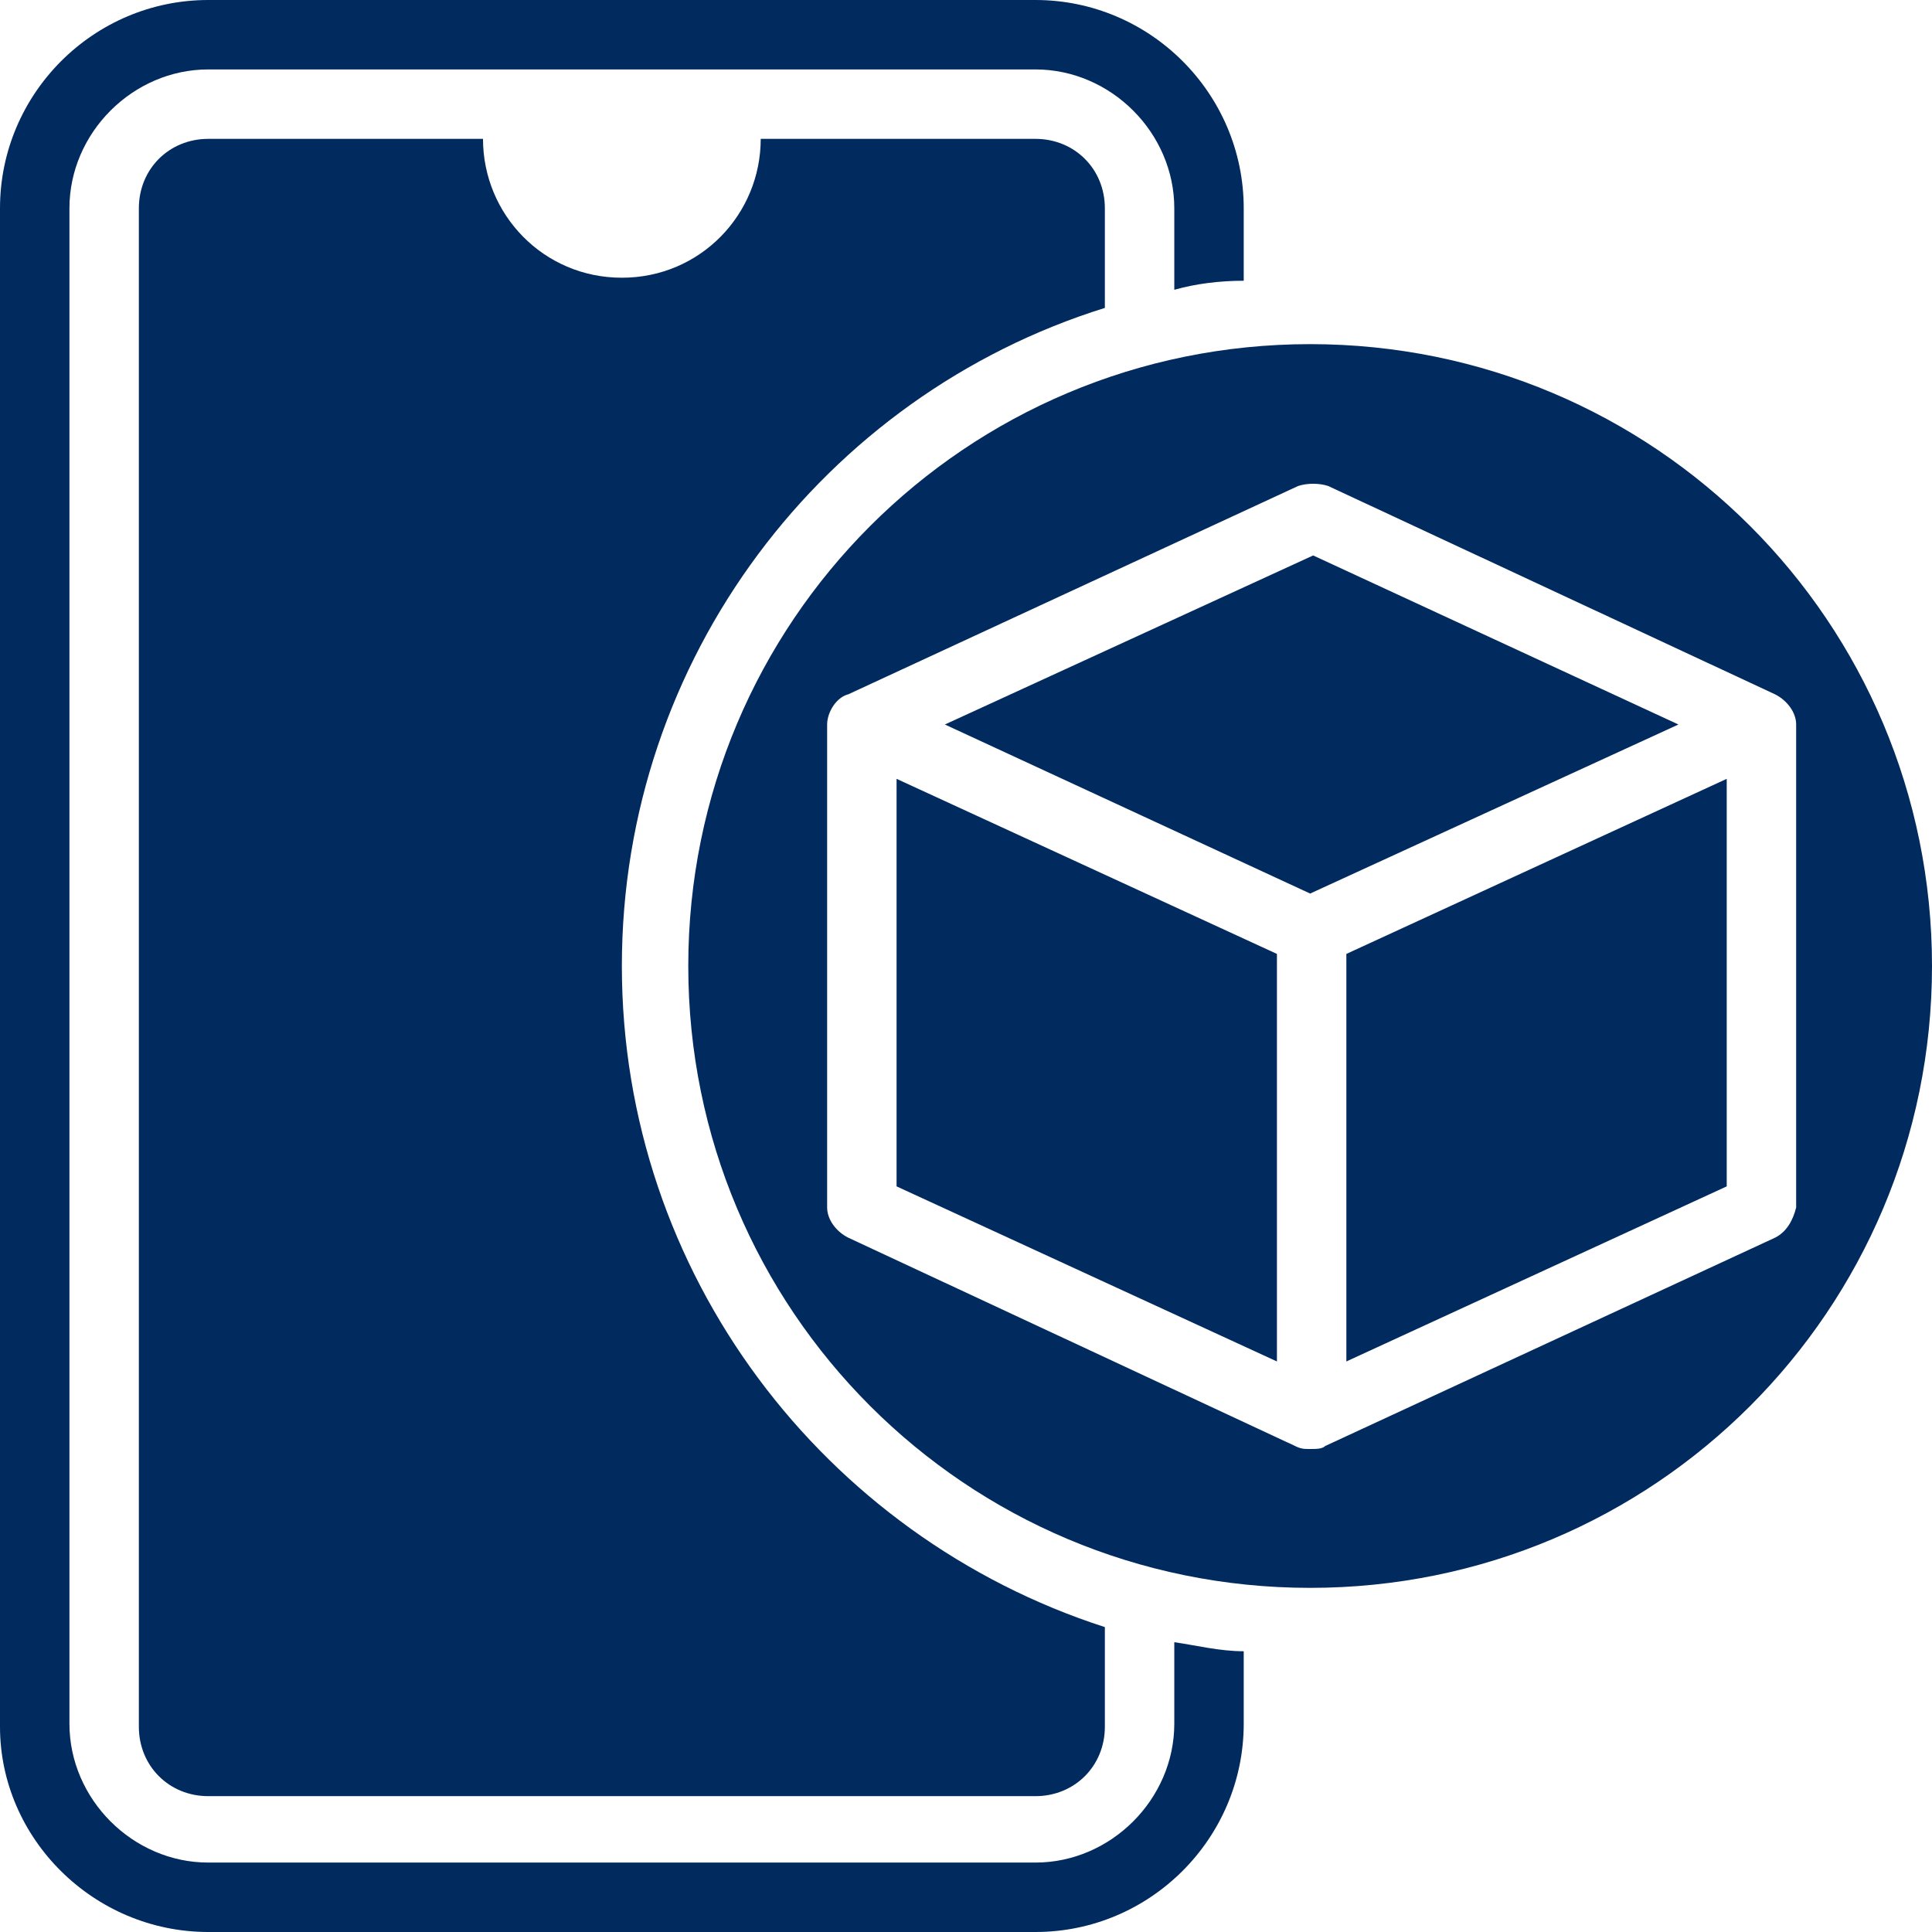 <?xml version="1.0" encoding="utf-8"?>
<!-- Generator: Adobe Illustrator 26.5.0, SVG Export Plug-In . SVG Version: 6.00 Build 0)  -->
<svg version="1.1" id="Layer_1" xmlns="http://www.w3.org/2000/svg" xmlns:xlink="http://www.w3.org/1999/xlink" x="0px" y="0px"
	 width="64px" height="64px" viewBox="0 0 64 64" style="enable-background:new 0 0 64 64;" xml:space="preserve">
<style type="text/css">
	.st0{fill:#012A5E;}
</style>
<g id="_x31_8">
	<path class="st0" d="M20.6,32c0-10.2,6.7-18.9,16-21.8V6.9c0-1.3-1-2.3-2.3-2.3h-9.1c0,2.5-2,4.6-4.6,4.6S16,7.1,16,4.6H6.9
		c-1.3,0-2.3,1-2.3,2.3v50.3c0,1.3,1,2.3,2.3,2.3h27.4c1.3,0,2.3-1,2.3-2.3v-3.3C27.3,50.9,20.6,42.2,20.6,32z"/>
	<path class="st0" d="M38.9,54.4v2.7c0,2.5-2.1,4.6-4.6,4.6H6.9c-2.5,0-4.6-2.1-4.6-4.6V6.9c0-2.5,2.1-4.6,4.6-4.6h27.4
		c2.5,0,4.6,2.1,4.6,4.6v2.7c0.7-0.2,1.5-0.3,2.3-0.3V6.9c0-3.8-3.1-6.9-6.9-6.9H6.9C3.1,0,0,3.1,0,6.9v50.3C0,60.9,3.1,64,6.9,64
		h27.4c3.8,0,6.9-3.1,6.9-6.9v-2.4C40.4,54.7,39.6,54.5,38.9,54.4z"/>
	<path class="st0" d="M42.3,31.6l-12.6-5.8v13.5l12.6,5.8V31.6z"/>
	<path class="st0" d="M43.4,29.6L55.6,24l-12.1-5.6L31.3,24L43.4,29.6z"/>
	<path class="st0" d="M43.4,11.4c-11.4,0-20.6,9.2-20.6,20.6c0,11.4,9.2,20.6,20.6,20.6S64,43.4,64,32C64,20.6,54.8,11.4,43.4,11.4z
		 M58.8,41l-14.9,6.9C43.8,48,43.6,48,43.4,48c-0.2,0-0.3,0-0.5-0.1L28.1,41c-0.4-0.2-0.7-0.6-0.7-1V24c0-0.4,0.3-0.9,0.7-1
		l14.9-6.9c0.3-0.1,0.7-0.1,1,0L58.8,23c0.4,0.2,0.7,0.6,0.7,1v16C59.4,40.4,59.2,40.8,58.8,41z"/>
	<path class="st0" d="M44.6,31.6v13.5l12.6-5.8V25.8L44.6,31.6z"/>
</g>
</svg>
